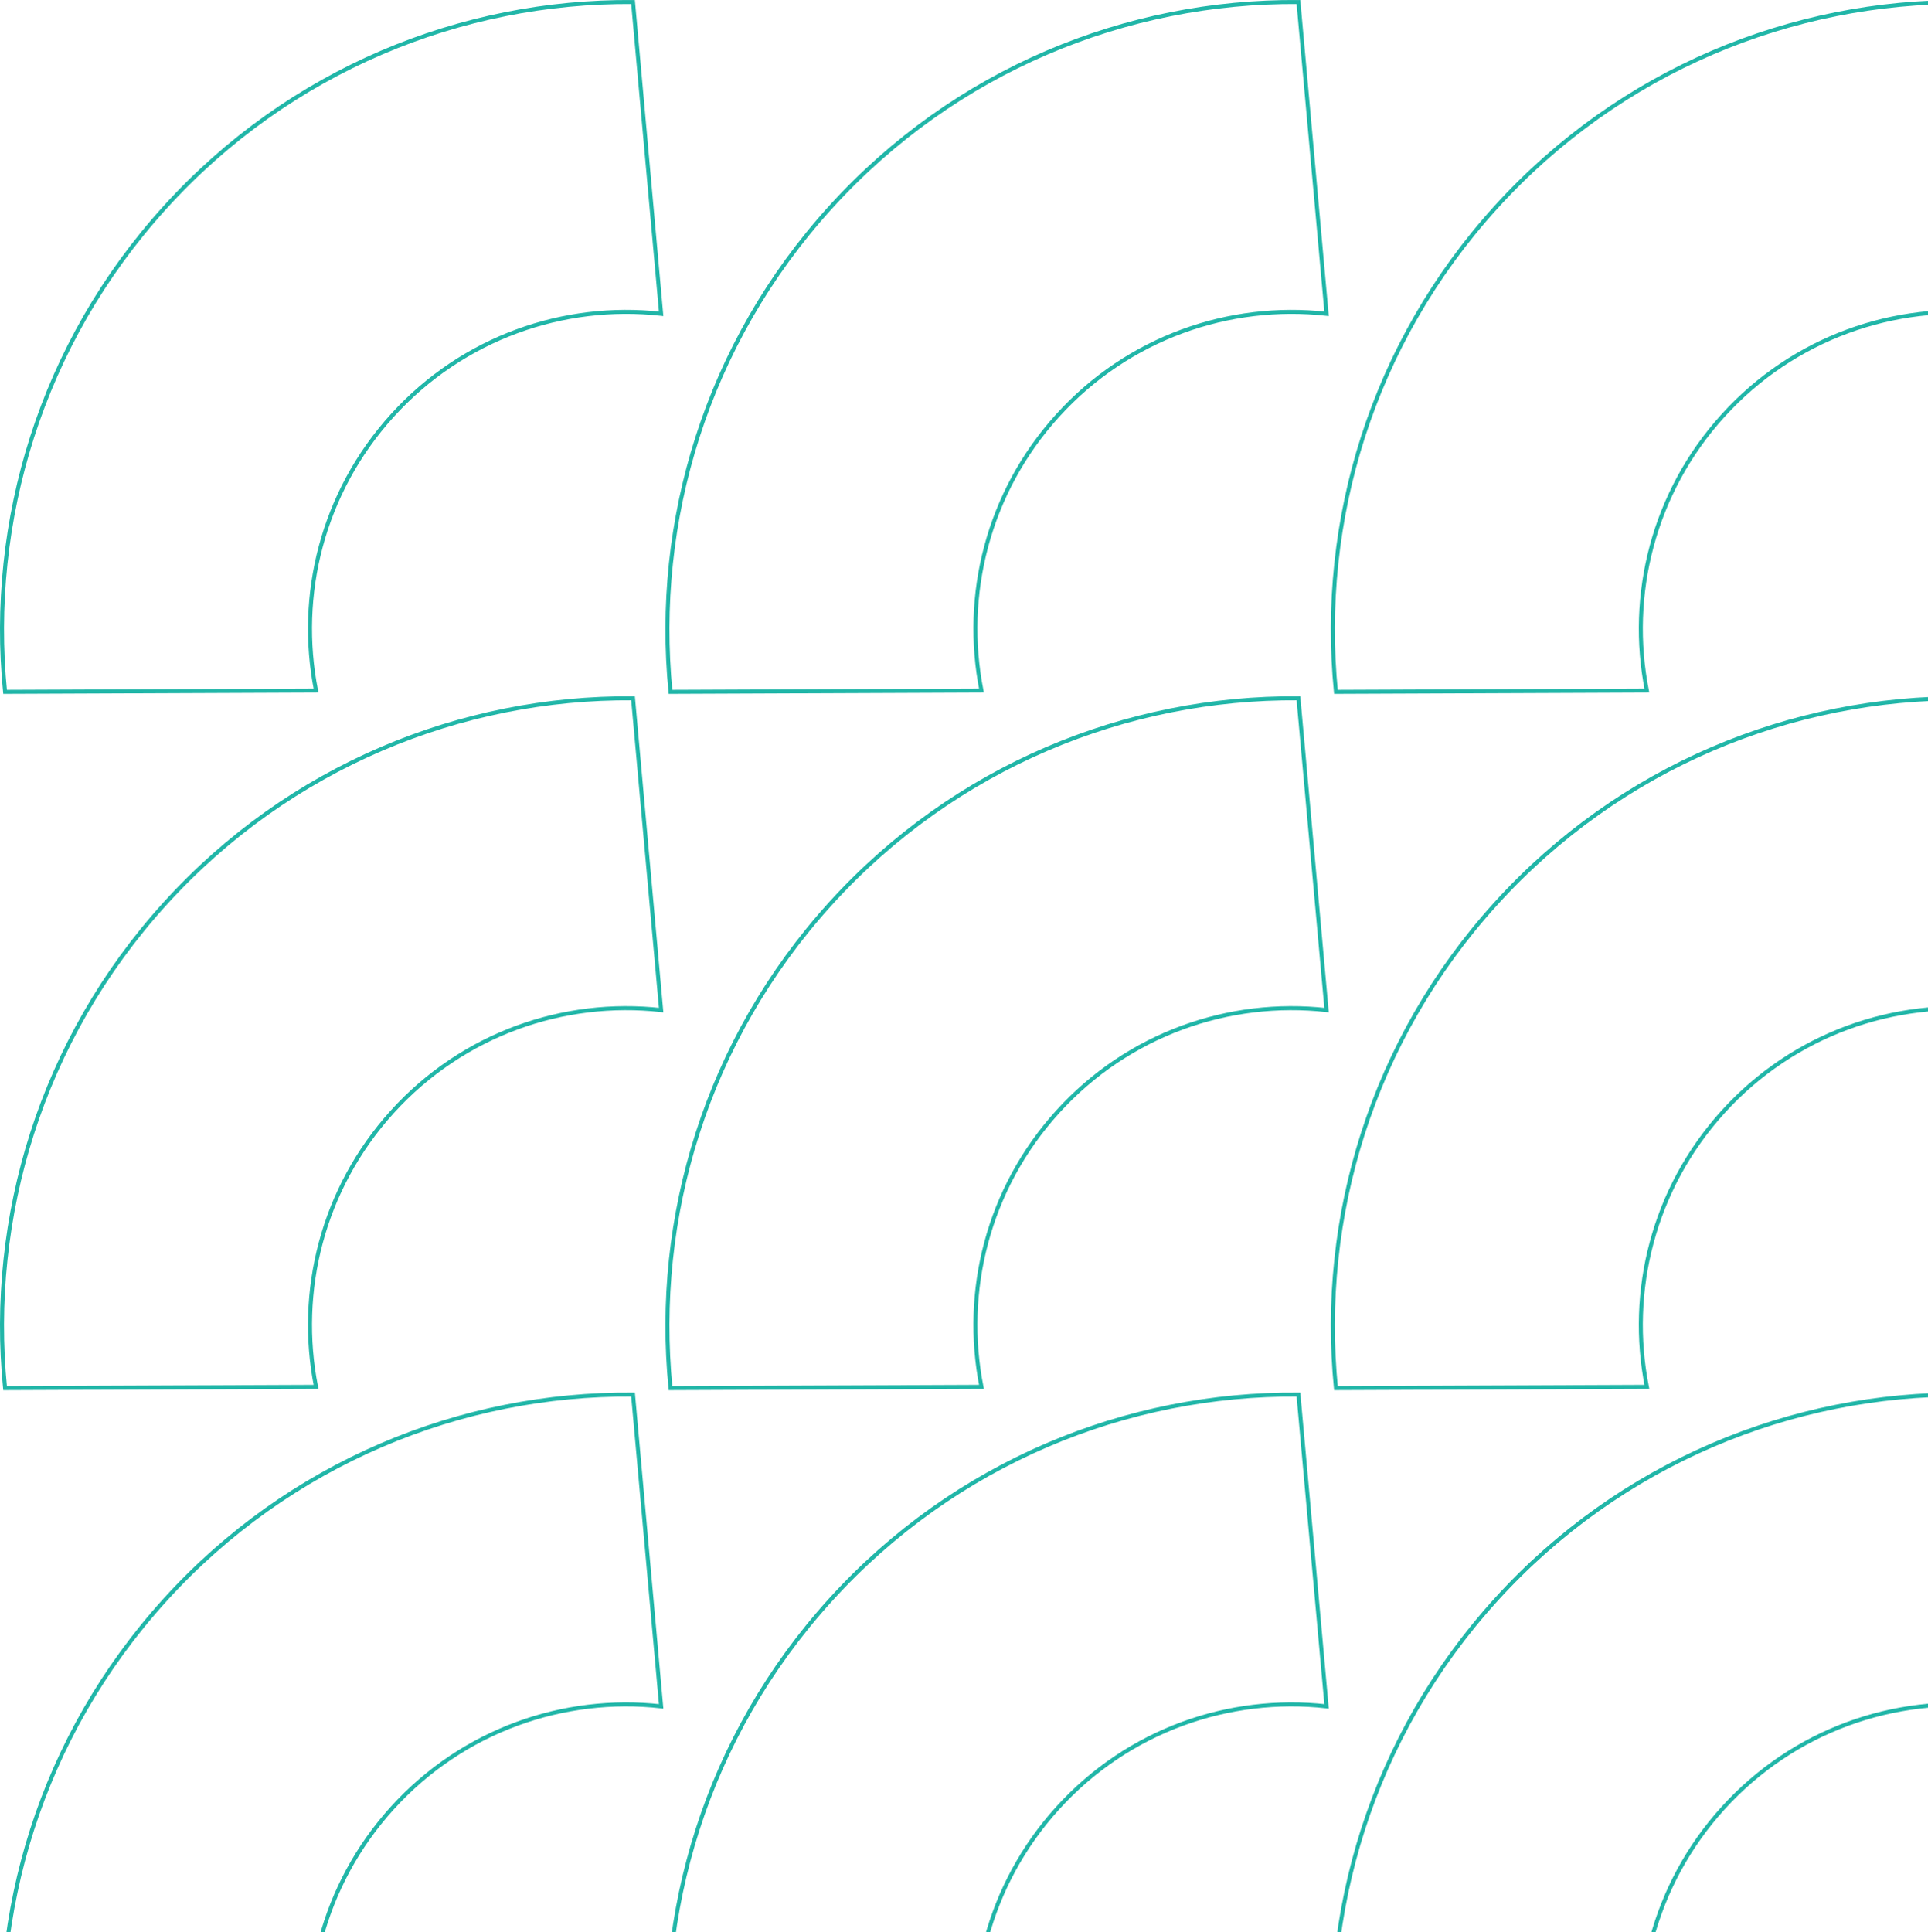 <svg width="480" height="481" viewBox="0 0 480 481" fill="none" xmlns="http://www.w3.org/2000/svg">
<g clip-path="url(#clip0_5154_34)">
<path d="M41.086 51.613C72.129 17.405 114.839 0.185 157.599 0.504L164.597 78.119C140.4 75.431 115.299 84.003 97.661 103.44C80.201 122.681 74.002 148.219 78.677 171.916L1.261 172.237C-2.93 129.735 10.164 85.689 41.086 51.613Z" stroke="#21B6A8"/>
<path d="M41.086 224.947C72.129 190.738 114.839 173.519 157.599 173.838L164.597 251.453C140.4 248.764 115.299 257.336 97.661 276.773C80.201 296.014 74.002 321.552 78.677 345.249L1.261 345.57C-2.93 303.069 10.164 259.023 41.086 224.947Z" stroke="#21B6A8"/>
<path d="M41.086 398.28C72.129 364.071 114.839 346.852 157.599 347.171L164.597 424.786C140.4 422.098 115.299 430.67 97.661 450.107C80.201 469.348 74.002 494.886 78.677 518.583L1.261 518.904C-2.93 476.402 10.164 432.356 41.086 398.28Z" stroke="#21B6A8"/>
<path d="M206.753 51.613C237.796 17.405 280.506 0.185 323.266 0.504L330.264 78.119C306.067 75.431 280.966 84.003 263.328 103.44C245.868 122.681 239.669 148.219 244.345 171.916L166.928 172.237C162.737 129.735 175.831 85.689 206.753 51.613Z" stroke="#21B6A8"/>
<path d="M206.753 224.947C237.796 190.738 280.506 173.519 323.266 173.838L330.264 251.453C306.067 248.764 280.966 257.336 263.328 276.773C245.868 296.014 239.669 321.552 244.345 345.249L166.928 345.57C162.737 303.069 175.831 259.023 206.753 224.947Z" stroke="#21B6A8"/>
<path d="M206.753 398.28C237.796 364.071 280.506 346.852 323.266 347.171L330.264 424.786C306.067 422.098 280.966 430.67 263.328 450.107C245.868 469.348 239.669 494.886 244.345 518.583L166.928 518.904C162.737 476.402 175.831 432.356 206.753 398.28Z" stroke="#21B6A8"/>
<path d="M372.419 51.613C403.462 17.405 446.172 0.185 488.932 0.504L495.93 78.119C471.733 75.431 446.632 84.003 428.994 103.44C411.534 122.681 405.335 148.219 410.011 171.916L332.594 172.237C328.403 129.735 341.497 85.689 372.419 51.613Z" stroke="#21B6A8"/>
<path d="M372.419 224.946C403.462 190.737 446.172 173.518 488.932 173.837L495.93 251.452C471.733 248.764 446.632 257.336 428.994 276.773C411.534 296.014 405.335 321.552 410.011 345.249L332.594 345.57C328.403 303.068 341.497 259.022 372.419 224.946Z" stroke="#21B6A8"/>
<path d="M372.419 398.28C403.462 364.071 446.172 346.852 488.932 347.171L495.93 424.786C471.733 422.098 446.632 430.67 428.994 450.107C411.534 469.348 405.335 494.886 410.011 518.583L332.594 518.904C328.403 476.402 341.497 432.356 372.419 398.28Z" stroke="#21B6A8"/>
</g>
<defs>
<clipPath id="clip0_5154_34">
<rect width="497" height="520" fill="white"/>
</clipPath>
</defs>
</svg>
